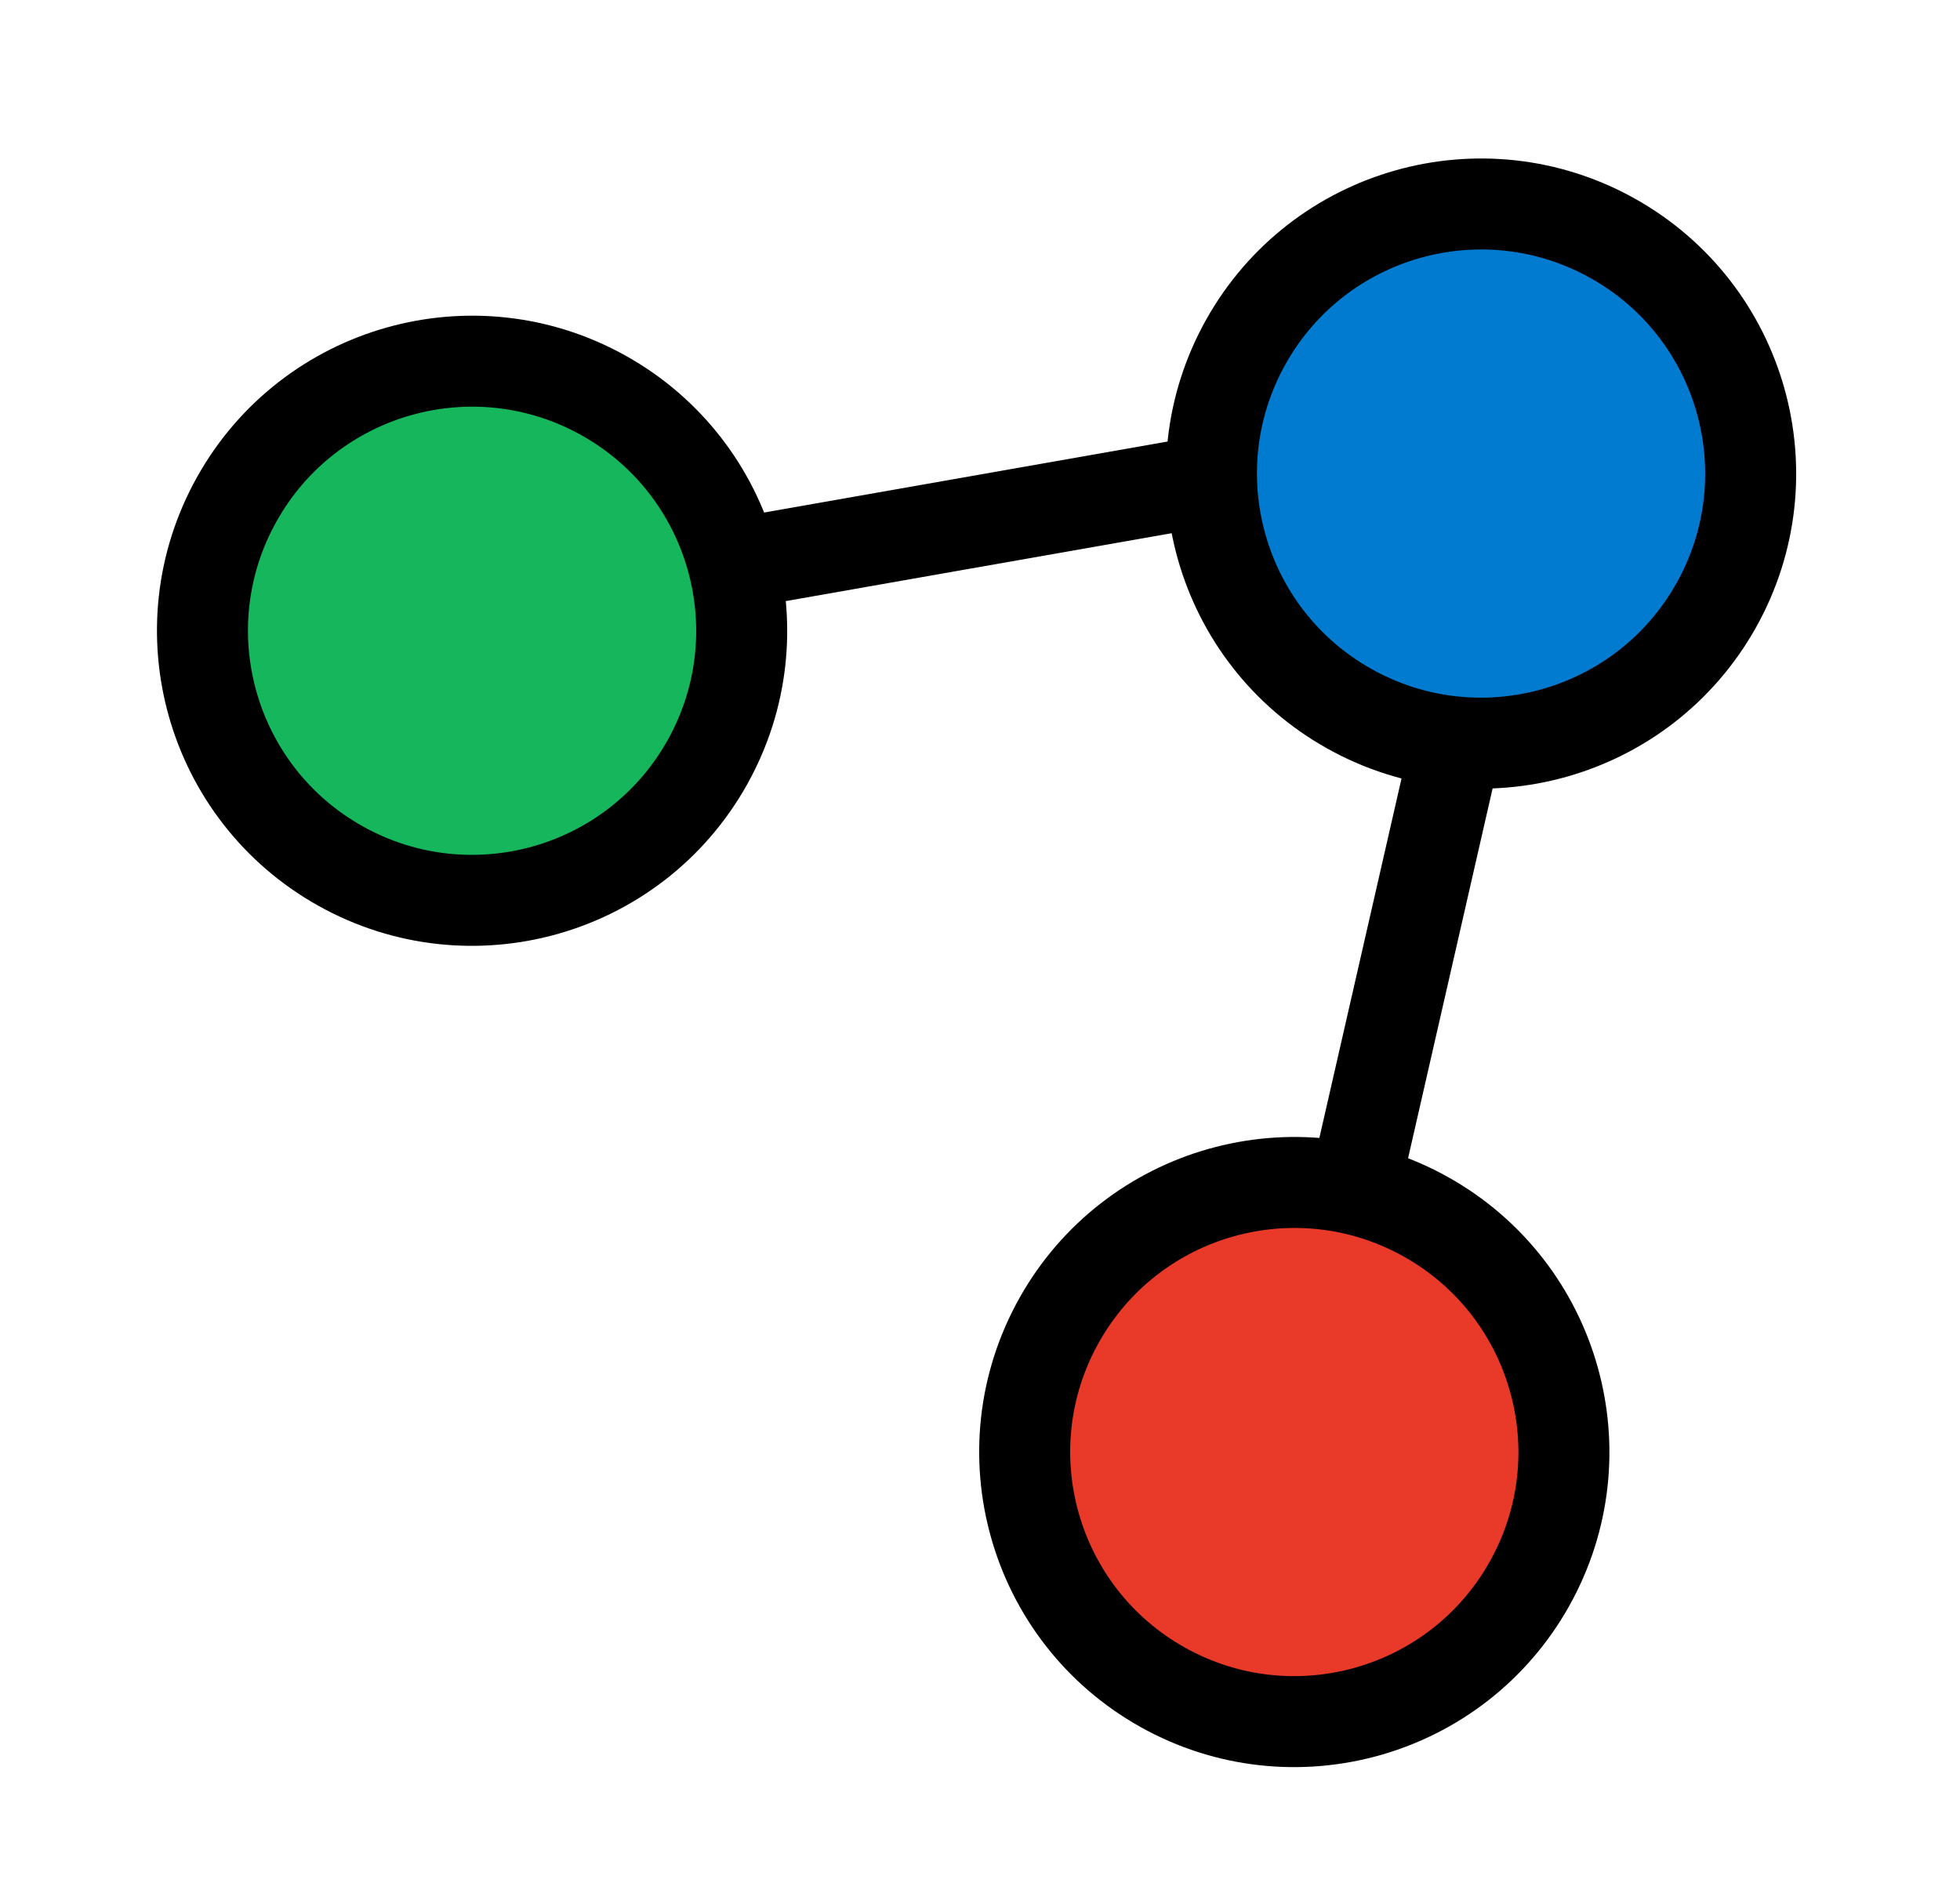 <svg width="28" height="27" viewBox="0 0 28 27" fill="none" xmlns="http://www.w3.org/2000/svg">
<path d="M6.442 8.77L21.846 6.059L18.489 20.746" stroke="black" stroke-width="1.3" stroke-linecap="round"/>
<circle cx="21.158" cy="6.766" r="3.851" transform="rotate(29.242 21.158 6.766)" fill="#007BD0" stroke="black" stroke-width="1.3"/>
<circle cx="6.744" cy="9.012" r="3.851" transform="rotate(29.242 6.744 9.012)" fill="#16B65C" stroke="black" stroke-width="1.3"/>
<circle cx="18.49" cy="20.746" r="3.851" transform="rotate(29.242 18.49 20.746)" fill="#E83929" stroke="black" stroke-width="1.3"/>
</svg>
